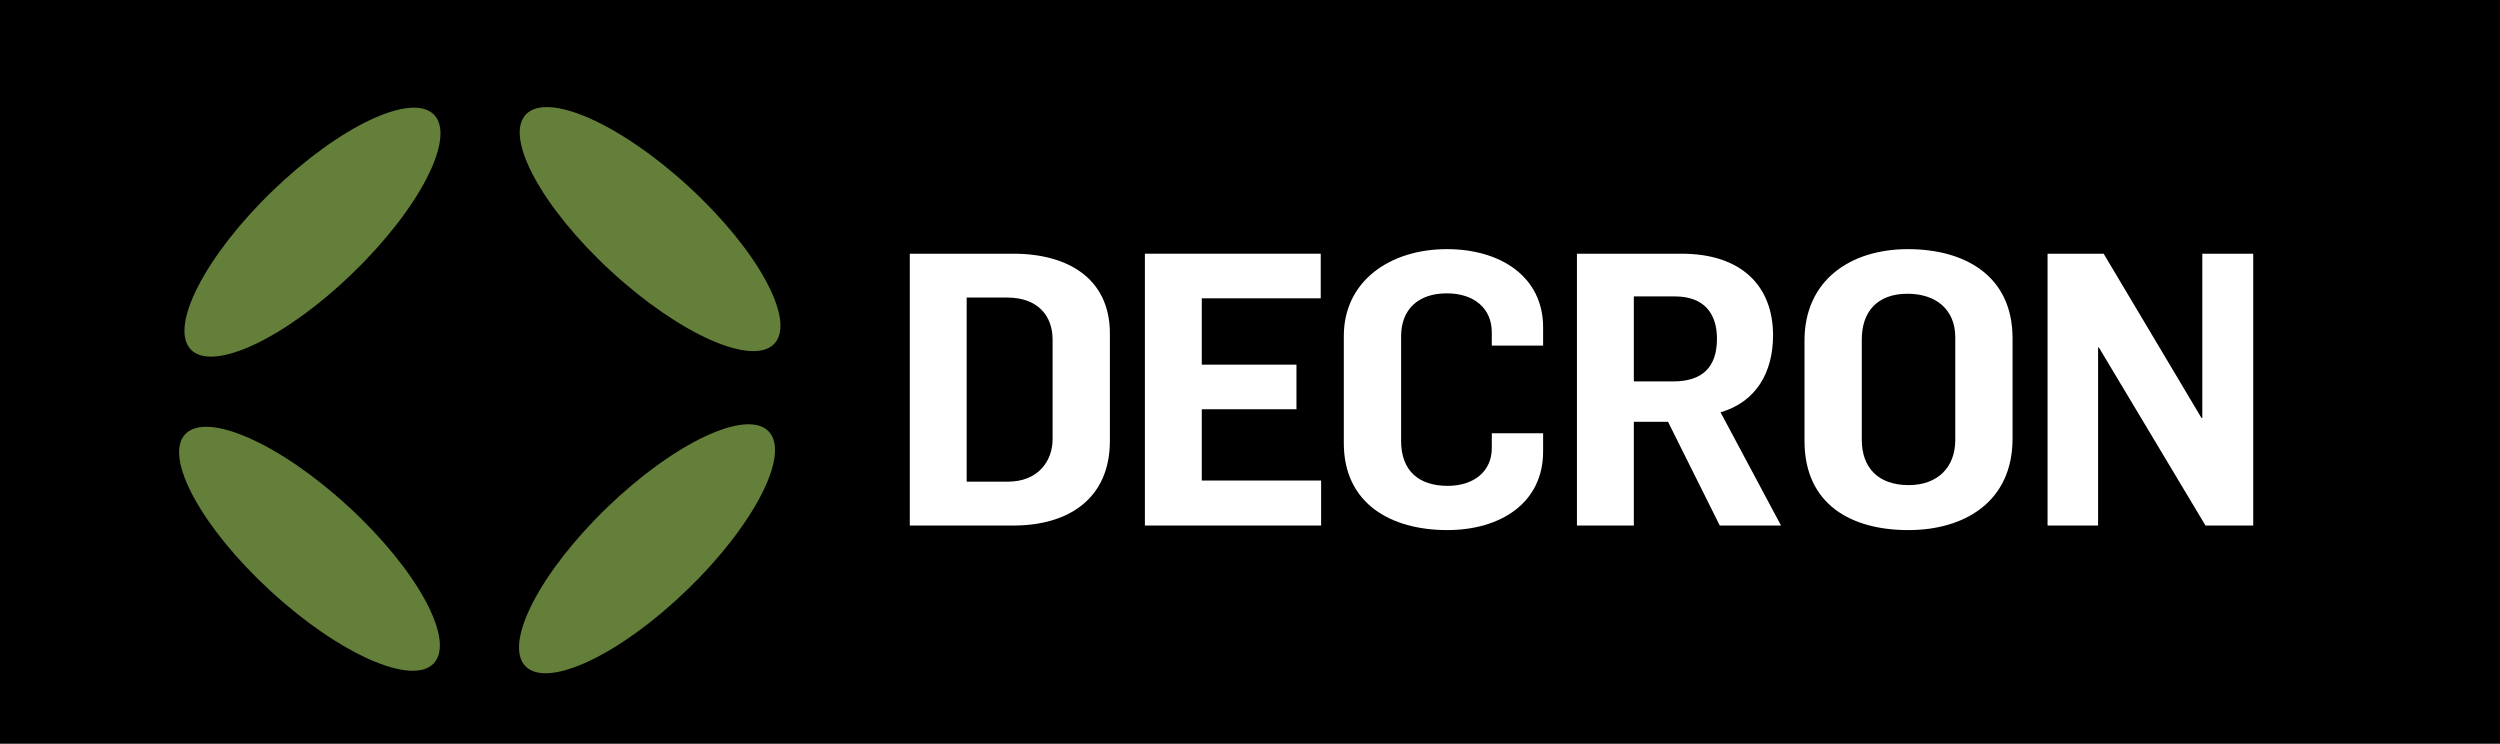 <?xml version="1.0" encoding="UTF-8"?> <svg xmlns="http://www.w3.org/2000/svg" xmlns:xlink="http://www.w3.org/1999/xlink" version="1.1" id="Layer_1" x="0px" y="0px" width="418.479px" height="124.494px" viewBox="0 0 418.479 124.494" xml:space="preserve"> <rect x="-1.604" y="-2.596" width="424" height="132.5"></rect> <ellipse transform="matrix(-0.736 -0.677 0.677 -0.736 162.929 140.244)" fill="#647F39" cx="108.804" cy="38.36" rx="28.295" ry="9.612"></ellipse> <path fill="#647F39" d="M30.977,72.708c3.592-3.907,15.832,1.501,27.335,12.079c11.502,10.574,17.915,22.318,14.32,26.226 c-3.592,3.907-15.829-1.498-27.333-12.075C33.795,88.36,27.383,76.615,30.977,72.708z"></path> <path fill="#647F39" d="M72.661,19.207c3.687,3.817-2.438,15.714-13.681,26.569C47.741,56.63,35.637,62.333,31.95,58.513 c-3.687-3.817,2.436-15.712,13.677-26.567C56.869,21.09,68.973,15.387,72.661,19.207z"></path> <path fill="#647F39" d="M128.661,72.207c3.687,3.817-2.438,15.715-13.681,26.569c-11.239,10.854-23.343,16.558-27.03,12.737 c-3.687-3.817,2.436-15.712,13.677-26.566C112.869,74.09,124.973,68.387,128.661,72.207z"></path> <g> <path fill="#FFFFFF" d="M152.291,42.469h17.38c9.056,0,16.114,4.147,16.114,13.337v17.995c0,9.764-7.058,14.167-16.114,14.167 h-17.38V42.469z M168.671,80.629c5.327,0,7.524-3.701,7.524-7.083V56.827c0-4.02-2.53-7.019-7.591-7.019h-6.792v30.821H168.671z"></path> <path fill="#FFFFFF" d="M191.646,42.469h29.433v7.466h-19.911v11.104h15.849v7.466h-15.849v11.933h19.977v7.53h-29.499V42.469z"></path> <path fill="#FFFFFF" d="M224.943,74.184V56.252c0-9.252,7.791-14.549,17.246-14.549c9.057,0,16.115,4.658,16.115,13.081v3.063 h-8.59v-2.234c0-3.956-2.931-6.509-7.525-6.509c-4.86,0-7.657,2.744-7.657,7.211v17.484c0,5.105,3.063,7.53,7.791,7.53 c4.395,0,7.392-2.425,7.392-6.317v-2.488h8.59v3.063c0,8.551-7.059,13.145-16.048,13.145 C232.867,88.733,224.943,84.33,224.943,74.184z"></path> <path fill="#FFFFFF" d="M263.967,42.469h17.513c10.188,0,15.315,5.552,15.315,13.656c0,6.253-2.863,11.167-8.789,12.89 l10.121,18.952h-10.255l-8.656-17.357h-5.727v17.357h-9.522V42.469z M280.081,63.846c4.861,0,7.325-2.361,7.325-7.147 c0-4.275-2.197-7.083-7.059-7.083h-6.858v14.23H280.081z"></path> <path fill="#FFFFFF" d="M302.058,73.801V57.019c0-10.146,7.724-15.315,17.313-15.315c9.39,0,17.514,4.339,17.514,14.932v16.783 c0,10.593-8.058,15.315-17.446,15.315C309.981,88.733,302.058,84.521,302.058,73.801z M327.295,73.673V56.444 c0-4.658-3.264-7.274-7.991-7.274c-4.994,0-7.657,2.936-7.657,7.657v16.783c0,4.722,2.796,7.594,7.857,7.594 C324.364,81.203,327.295,78.204,327.295,73.673z"></path> <path fill="#FFFFFF" d="M342.744,42.469h9.39l16.381,27.503h0.133V42.469h8.523v45.498h-7.99l-17.846-29.8h-0.134v29.8h-8.457 V42.469z"></path> </g> </svg> 